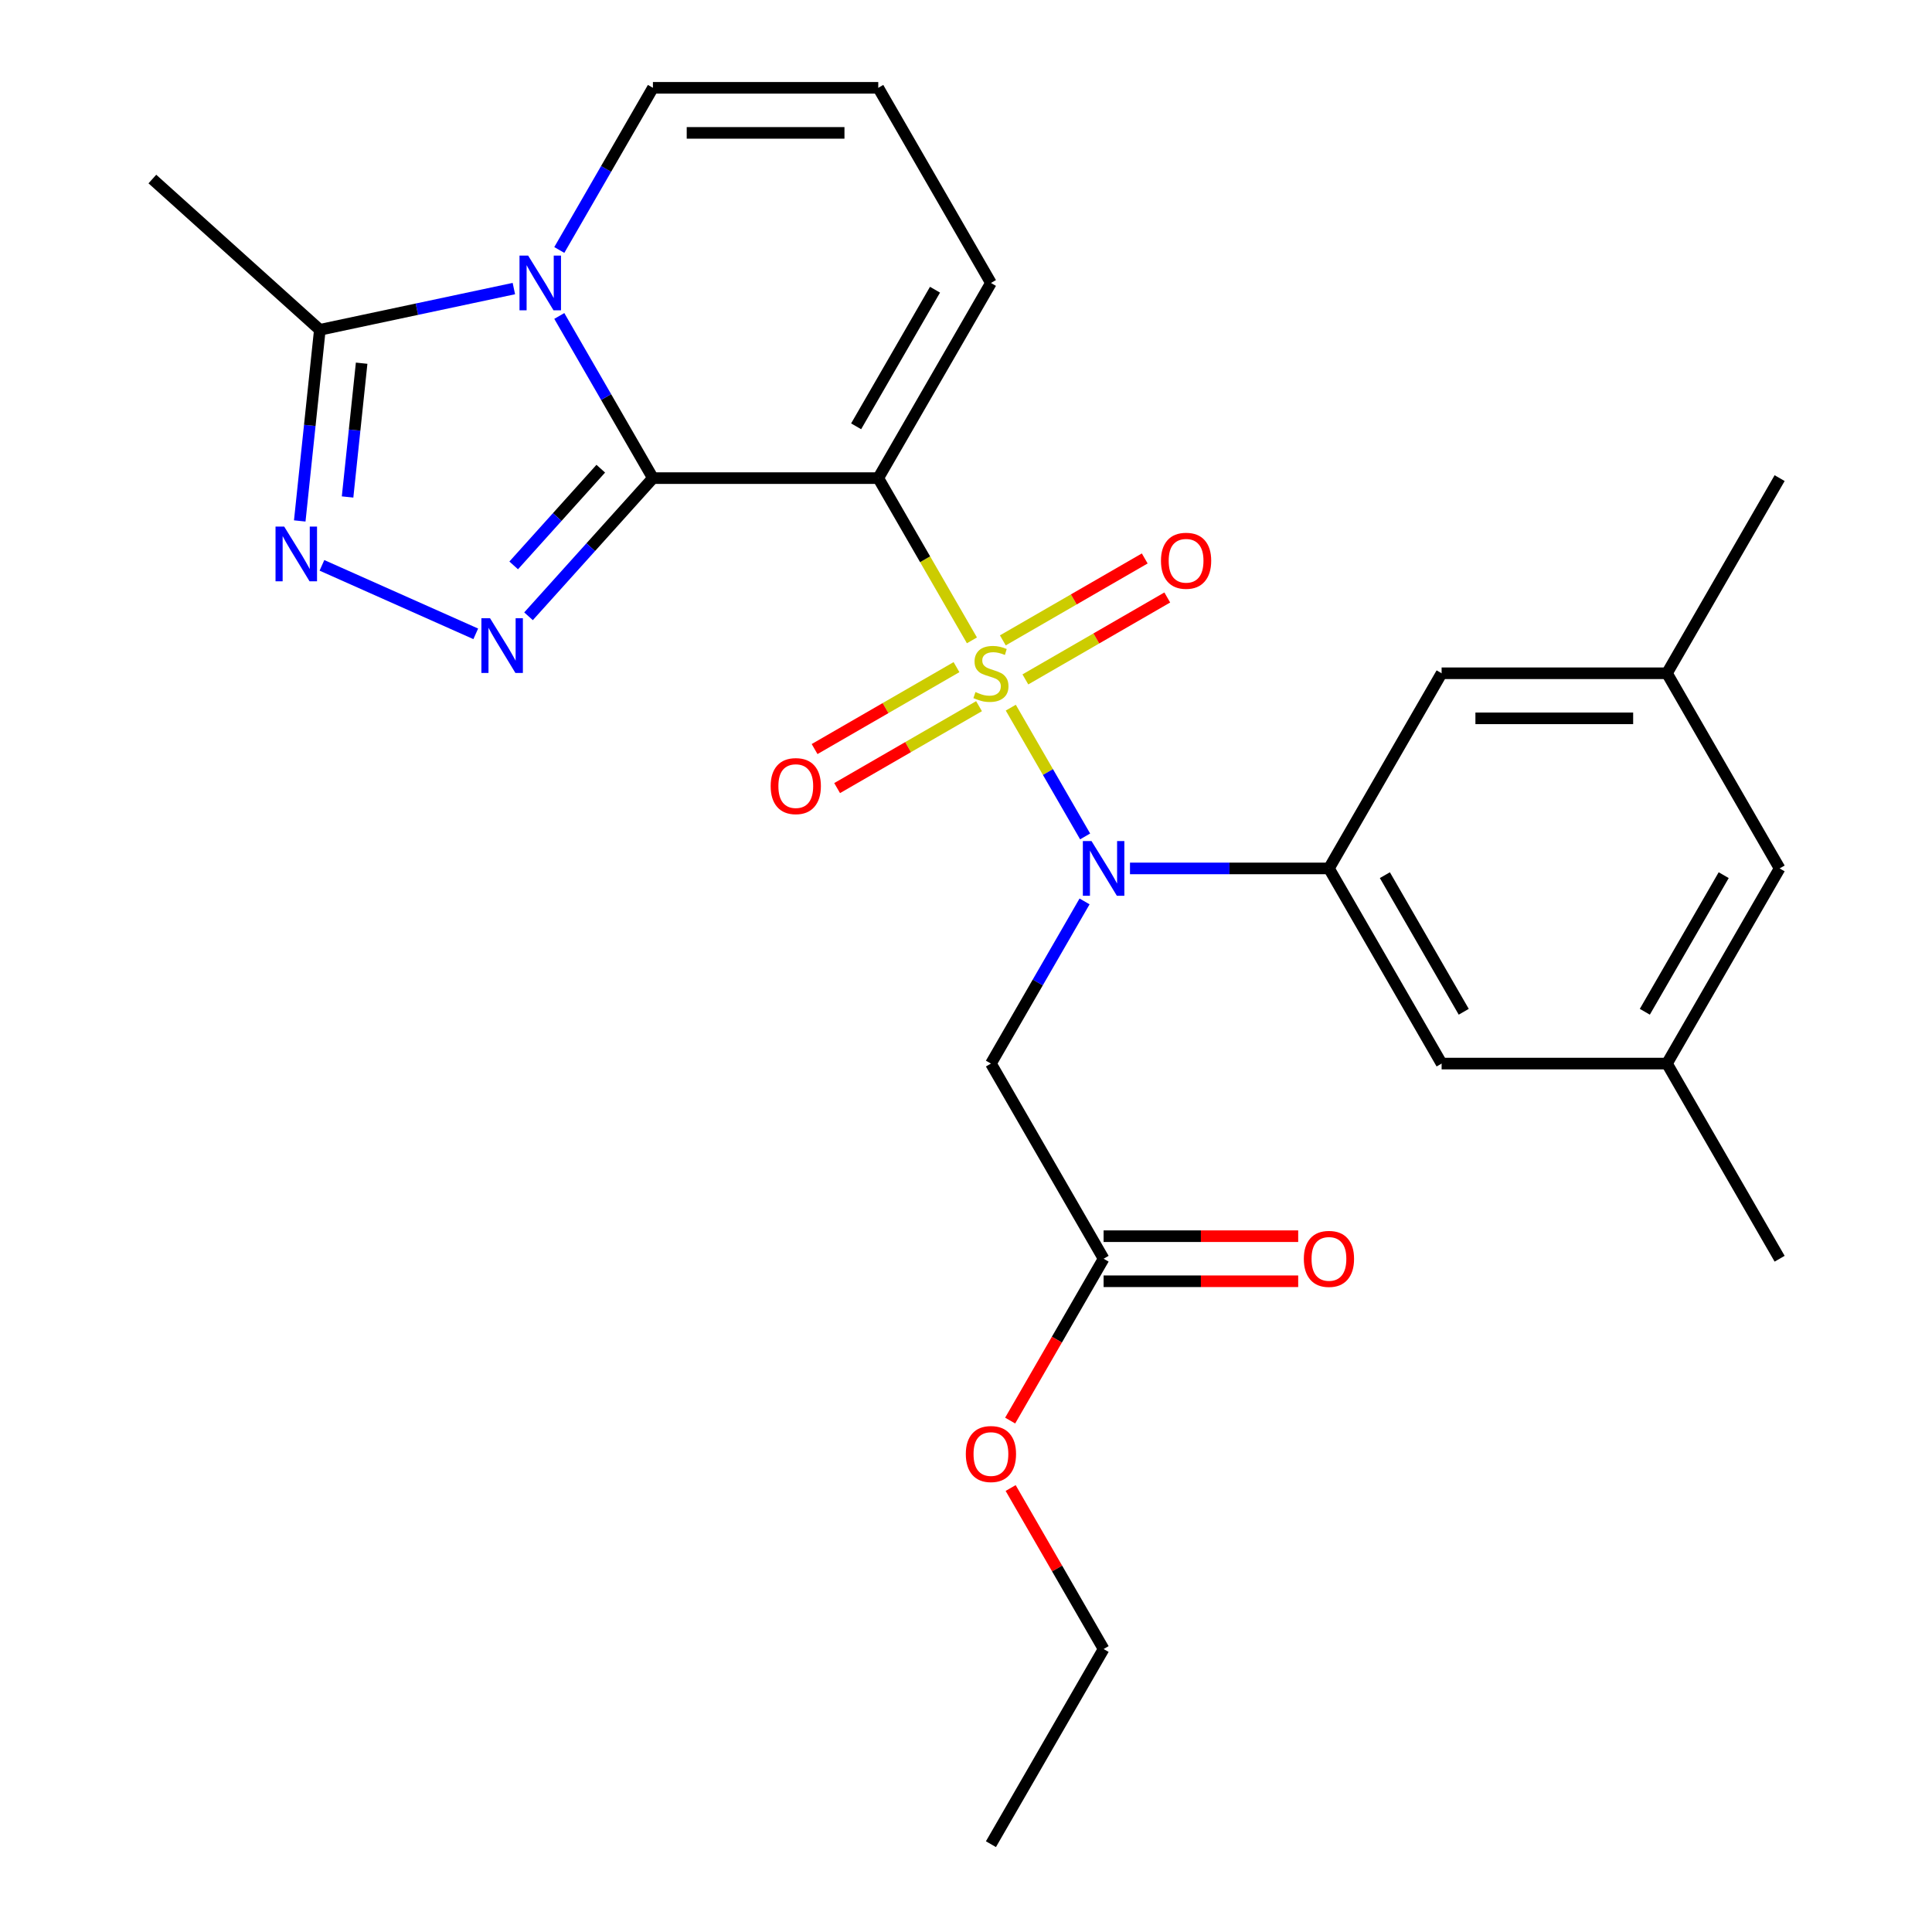 <?xml version='1.0' encoding='iso-8859-1'?>
<svg version='1.1' baseProfile='full'
              xmlns='http://www.w3.org/2000/svg'
                      xmlns:rdkit='http://www.rdkit.org/xml'
                      xmlns:xlink='http://www.w3.org/1999/xlink'
                  xml:space='preserve'
width='1000px' height='1000px' viewBox='0 0 1000 1000'>
<!-- END OF HEADER -->
<rect style='opacity:1.0;fill:#FFFFFF;stroke:none' width='1000' height='1000' x='0' y='0'> </rect>
<path class='bond-1' d='M 503.07,331.449 L 478.828,289.462' style='fill:none;fill-rule:evenodd;stroke:#CCCC00;stroke-width:6px;stroke-linecap:butt;stroke-linejoin:miter;stroke-opacity:1' />
<path class='bond-1' d='M 478.828,289.462 L 454.587,247.475' style='fill:none;fill-rule:evenodd;stroke:#000000;stroke-width:6px;stroke-linecap:butt;stroke-linejoin:miter;stroke-opacity:1' />
<path class='bond-4' d='M 523.18,366.281 L 542.421,399.607' style='fill:none;fill-rule:evenodd;stroke:#CCCC00;stroke-width:6px;stroke-linecap:butt;stroke-linejoin:miter;stroke-opacity:1' />
<path class='bond-4' d='M 542.421,399.607 L 561.661,432.933' style='fill:none;fill-rule:evenodd;stroke:#0000FF;stroke-width:6px;stroke-linecap:butt;stroke-linejoin:miter;stroke-opacity:1' />
<path class='bond-9' d='M 530.733,351.66 L 567.455,330.458' style='fill:none;fill-rule:evenodd;stroke:#CCCC00;stroke-width:6px;stroke-linecap:butt;stroke-linejoin:miter;stroke-opacity:1' />
<path class='bond-9' d='M 567.455,330.458 L 604.178,309.257' style='fill:none;fill-rule:evenodd;stroke:#FF0000;stroke-width:6px;stroke-linecap:butt;stroke-linejoin:miter;stroke-opacity:1' />
<path class='bond-9' d='M 519.069,331.458 L 555.792,310.256' style='fill:none;fill-rule:evenodd;stroke:#CCCC00;stroke-width:6px;stroke-linecap:butt;stroke-linejoin:miter;stroke-opacity:1' />
<path class='bond-9' d='M 555.792,310.256 L 592.514,289.055' style='fill:none;fill-rule:evenodd;stroke:#FF0000;stroke-width:6px;stroke-linecap:butt;stroke-linejoin:miter;stroke-opacity:1' />
<path class='bond-10' d='M 495.078,345.31 L 458.355,366.511' style='fill:none;fill-rule:evenodd;stroke:#CCCC00;stroke-width:6px;stroke-linecap:butt;stroke-linejoin:miter;stroke-opacity:1' />
<path class='bond-10' d='M 458.355,366.511 L 421.633,387.713' style='fill:none;fill-rule:evenodd;stroke:#FF0000;stroke-width:6px;stroke-linecap:butt;stroke-linejoin:miter;stroke-opacity:1' />
<path class='bond-10' d='M 506.741,365.512 L 470.019,386.713' style='fill:none;fill-rule:evenodd;stroke:#CCCC00;stroke-width:6px;stroke-linecap:butt;stroke-linejoin:miter;stroke-opacity:1' />
<path class='bond-10' d='M 470.019,386.713 L 433.297,407.915' style='fill:none;fill-rule:evenodd;stroke:#FF0000;stroke-width:6px;stroke-linecap:butt;stroke-linejoin:miter;stroke-opacity:1' />
<path class='bond-0' d='M 337.951,247.475 L 454.587,247.475' style='fill:none;fill-rule:evenodd;stroke:#000000;stroke-width:6px;stroke-linecap:butt;stroke-linejoin:miter;stroke-opacity:1' />
<path class='bond-2' d='M 337.951,247.475 L 313.721,205.508' style='fill:none;fill-rule:evenodd;stroke:#000000;stroke-width:6px;stroke-linecap:butt;stroke-linejoin:miter;stroke-opacity:1' />
<path class='bond-2' d='M 313.721,205.508 L 289.491,163.541' style='fill:none;fill-rule:evenodd;stroke:#0000FF;stroke-width:6px;stroke-linecap:butt;stroke-linejoin:miter;stroke-opacity:1' />
<path class='bond-3' d='M 337.951,247.475 L 305.756,283.23' style='fill:none;fill-rule:evenodd;stroke:#000000;stroke-width:6px;stroke-linecap:butt;stroke-linejoin:miter;stroke-opacity:1' />
<path class='bond-3' d='M 305.756,283.23 L 273.562,318.986' style='fill:none;fill-rule:evenodd;stroke:#0000FF;stroke-width:6px;stroke-linecap:butt;stroke-linejoin:miter;stroke-opacity:1' />
<path class='bond-3' d='M 310.957,242.592 L 288.421,267.621' style='fill:none;fill-rule:evenodd;stroke:#000000;stroke-width:6px;stroke-linecap:butt;stroke-linejoin:miter;stroke-opacity:1' />
<path class='bond-3' d='M 288.421,267.621 L 265.884,292.65' style='fill:none;fill-rule:evenodd;stroke:#0000FF;stroke-width:6px;stroke-linecap:butt;stroke-linejoin:miter;stroke-opacity:1' />
<path class='bond-11' d='M 454.587,247.475 L 512.905,146.465' style='fill:none;fill-rule:evenodd;stroke:#000000;stroke-width:6px;stroke-linecap:butt;stroke-linejoin:miter;stroke-opacity:1' />
<path class='bond-11' d='M 443.133,220.66 L 483.956,149.953' style='fill:none;fill-rule:evenodd;stroke:#000000;stroke-width:6px;stroke-linecap:butt;stroke-linejoin:miter;stroke-opacity:1' />
<path class='bond-6' d='M 265.977,149.367 L 215.761,160.041' style='fill:none;fill-rule:evenodd;stroke:#0000FF;stroke-width:6px;stroke-linecap:butt;stroke-linejoin:miter;stroke-opacity:1' />
<path class='bond-6' d='M 215.761,160.041 L 165.545,170.715' style='fill:none;fill-rule:evenodd;stroke:#000000;stroke-width:6px;stroke-linecap:butt;stroke-linejoin:miter;stroke-opacity:1' />
<path class='bond-27' d='M 289.491,129.389 L 313.721,87.422' style='fill:none;fill-rule:evenodd;stroke:#0000FF;stroke-width:6px;stroke-linecap:butt;stroke-linejoin:miter;stroke-opacity:1' />
<path class='bond-27' d='M 313.721,87.422 L 337.951,45.455' style='fill:none;fill-rule:evenodd;stroke:#000000;stroke-width:6px;stroke-linecap:butt;stroke-linejoin:miter;stroke-opacity:1' />
<path class='bond-5' d='M 246.25,328.072 L 166.635,292.626' style='fill:none;fill-rule:evenodd;stroke:#0000FF;stroke-width:6px;stroke-linecap:butt;stroke-linejoin:miter;stroke-opacity:1' />
<path class='bond-7' d='M 584.879,449.495 L 636.37,449.495' style='fill:none;fill-rule:evenodd;stroke:#0000FF;stroke-width:6px;stroke-linecap:butt;stroke-linejoin:miter;stroke-opacity:1' />
<path class='bond-7' d='M 636.37,449.495 L 687.86,449.495' style='fill:none;fill-rule:evenodd;stroke:#000000;stroke-width:6px;stroke-linecap:butt;stroke-linejoin:miter;stroke-opacity:1' />
<path class='bond-8' d='M 561.365,466.571 L 537.135,508.538' style='fill:none;fill-rule:evenodd;stroke:#0000FF;stroke-width:6px;stroke-linecap:butt;stroke-linejoin:miter;stroke-opacity:1' />
<path class='bond-8' d='M 537.135,508.538 L 512.905,550.505' style='fill:none;fill-rule:evenodd;stroke:#000000;stroke-width:6px;stroke-linecap:butt;stroke-linejoin:miter;stroke-opacity:1' />
<path class='bond-28' d='M 155.148,269.636 L 160.346,220.176' style='fill:none;fill-rule:evenodd;stroke:#0000FF;stroke-width:6px;stroke-linecap:butt;stroke-linejoin:miter;stroke-opacity:1' />
<path class='bond-28' d='M 160.346,220.176 L 165.545,170.715' style='fill:none;fill-rule:evenodd;stroke:#000000;stroke-width:6px;stroke-linecap:butt;stroke-linejoin:miter;stroke-opacity:1' />
<path class='bond-28' d='M 179.907,257.236 L 183.546,222.614' style='fill:none;fill-rule:evenodd;stroke:#0000FF;stroke-width:6px;stroke-linecap:butt;stroke-linejoin:miter;stroke-opacity:1' />
<path class='bond-28' d='M 183.546,222.614 L 187.185,187.991' style='fill:none;fill-rule:evenodd;stroke:#000000;stroke-width:6px;stroke-linecap:butt;stroke-linejoin:miter;stroke-opacity:1' />
<path class='bond-22' d='M 165.545,170.715 L 78.867,92.67' style='fill:none;fill-rule:evenodd;stroke:#000000;stroke-width:6px;stroke-linecap:butt;stroke-linejoin:miter;stroke-opacity:1' />
<path class='bond-15' d='M 687.86,449.495 L 746.178,550.505' style='fill:none;fill-rule:evenodd;stroke:#000000;stroke-width:6px;stroke-linecap:butt;stroke-linejoin:miter;stroke-opacity:1' />
<path class='bond-15' d='M 716.81,452.983 L 757.633,523.69' style='fill:none;fill-rule:evenodd;stroke:#000000;stroke-width:6px;stroke-linecap:butt;stroke-linejoin:miter;stroke-opacity:1' />
<path class='bond-16' d='M 687.86,449.495 L 746.178,348.485' style='fill:none;fill-rule:evenodd;stroke:#000000;stroke-width:6px;stroke-linecap:butt;stroke-linejoin:miter;stroke-opacity:1' />
<path class='bond-13' d='M 512.905,550.505 L 571.224,651.515' style='fill:none;fill-rule:evenodd;stroke:#000000;stroke-width:6px;stroke-linecap:butt;stroke-linejoin:miter;stroke-opacity:1' />
<path class='bond-14' d='M 512.905,146.465 L 454.587,45.455' style='fill:none;fill-rule:evenodd;stroke:#000000;stroke-width:6px;stroke-linecap:butt;stroke-linejoin:miter;stroke-opacity:1' />
<path class='bond-12' d='M 337.951,45.455 L 454.587,45.455' style='fill:none;fill-rule:evenodd;stroke:#000000;stroke-width:6px;stroke-linecap:butt;stroke-linejoin:miter;stroke-opacity:1' />
<path class='bond-12' d='M 355.446,68.782 L 437.092,68.782' style='fill:none;fill-rule:evenodd;stroke:#000000;stroke-width:6px;stroke-linecap:butt;stroke-linejoin:miter;stroke-opacity:1' />
<path class='bond-17' d='M 571.224,663.179 L 621.584,663.179' style='fill:none;fill-rule:evenodd;stroke:#000000;stroke-width:6px;stroke-linecap:butt;stroke-linejoin:miter;stroke-opacity:1' />
<path class='bond-17' d='M 621.584,663.179 L 671.944,663.179' style='fill:none;fill-rule:evenodd;stroke:#FF0000;stroke-width:6px;stroke-linecap:butt;stroke-linejoin:miter;stroke-opacity:1' />
<path class='bond-17' d='M 571.224,639.852 L 621.584,639.852' style='fill:none;fill-rule:evenodd;stroke:#000000;stroke-width:6px;stroke-linecap:butt;stroke-linejoin:miter;stroke-opacity:1' />
<path class='bond-17' d='M 621.584,639.852 L 671.944,639.852' style='fill:none;fill-rule:evenodd;stroke:#FF0000;stroke-width:6px;stroke-linecap:butt;stroke-linejoin:miter;stroke-opacity:1' />
<path class='bond-21' d='M 571.224,651.515 L 547.04,693.402' style='fill:none;fill-rule:evenodd;stroke:#000000;stroke-width:6px;stroke-linecap:butt;stroke-linejoin:miter;stroke-opacity:1' />
<path class='bond-21' d='M 547.04,693.402 L 522.857,735.289' style='fill:none;fill-rule:evenodd;stroke:#FF0000;stroke-width:6px;stroke-linecap:butt;stroke-linejoin:miter;stroke-opacity:1' />
<path class='bond-18' d='M 746.178,550.505 L 862.815,550.505' style='fill:none;fill-rule:evenodd;stroke:#000000;stroke-width:6px;stroke-linecap:butt;stroke-linejoin:miter;stroke-opacity:1' />
<path class='bond-19' d='M 746.178,348.485 L 862.815,348.485' style='fill:none;fill-rule:evenodd;stroke:#000000;stroke-width:6px;stroke-linecap:butt;stroke-linejoin:miter;stroke-opacity:1' />
<path class='bond-19' d='M 763.674,371.812 L 845.319,371.812' style='fill:none;fill-rule:evenodd;stroke:#000000;stroke-width:6px;stroke-linecap:butt;stroke-linejoin:miter;stroke-opacity:1' />
<path class='bond-23' d='M 862.815,550.505 L 921.133,651.515' style='fill:none;fill-rule:evenodd;stroke:#000000;stroke-width:6px;stroke-linecap:butt;stroke-linejoin:miter;stroke-opacity:1' />
<path class='bond-29' d='M 862.815,550.505 L 921.133,449.495' style='fill:none;fill-rule:evenodd;stroke:#000000;stroke-width:6px;stroke-linecap:butt;stroke-linejoin:miter;stroke-opacity:1' />
<path class='bond-29' d='M 851.36,523.69 L 892.183,452.983' style='fill:none;fill-rule:evenodd;stroke:#000000;stroke-width:6px;stroke-linecap:butt;stroke-linejoin:miter;stroke-opacity:1' />
<path class='bond-20' d='M 862.815,348.485 L 921.133,449.495' style='fill:none;fill-rule:evenodd;stroke:#000000;stroke-width:6px;stroke-linecap:butt;stroke-linejoin:miter;stroke-opacity:1' />
<path class='bond-24' d='M 862.815,348.485 L 921.133,247.475' style='fill:none;fill-rule:evenodd;stroke:#000000;stroke-width:6px;stroke-linecap:butt;stroke-linejoin:miter;stroke-opacity:1' />
<path class='bond-25' d='M 523.111,770.201 L 547.167,811.868' style='fill:none;fill-rule:evenodd;stroke:#FF0000;stroke-width:6px;stroke-linecap:butt;stroke-linejoin:miter;stroke-opacity:1' />
<path class='bond-25' d='M 547.167,811.868 L 571.224,853.535' style='fill:none;fill-rule:evenodd;stroke:#000000;stroke-width:6px;stroke-linecap:butt;stroke-linejoin:miter;stroke-opacity:1' />
<path class='bond-26' d='M 571.224,853.535 L 512.905,954.545' style='fill:none;fill-rule:evenodd;stroke:#000000;stroke-width:6px;stroke-linecap:butt;stroke-linejoin:miter;stroke-opacity:1' />
<path  class='atom-0' d='M 504.905 358.205
Q 505.225 358.325, 506.545 358.885
Q 507.865 359.445, 509.305 359.805
Q 510.785 360.125, 512.225 360.125
Q 514.905 360.125, 516.465 358.845
Q 518.025 357.525, 518.025 355.245
Q 518.025 353.685, 517.225 352.725
Q 516.465 351.765, 515.265 351.245
Q 514.065 350.725, 512.065 350.125
Q 509.545 349.365, 508.025 348.645
Q 506.545 347.925, 505.465 346.405
Q 504.425 344.885, 504.425 342.325
Q 504.425 338.765, 506.825 336.565
Q 509.265 334.365, 514.065 334.365
Q 517.345 334.365, 521.065 335.925
L 520.145 339.005
Q 516.745 337.605, 514.185 337.605
Q 511.425 337.605, 509.905 338.765
Q 508.385 339.885, 508.425 341.845
Q 508.425 343.365, 509.185 344.285
Q 509.985 345.205, 511.105 345.725
Q 512.265 346.245, 514.185 346.845
Q 516.745 347.645, 518.265 348.445
Q 519.785 349.245, 520.865 350.885
Q 521.985 352.485, 521.985 355.245
Q 521.985 359.165, 519.345 361.285
Q 516.745 363.365, 512.385 363.365
Q 509.865 363.365, 507.945 362.805
Q 506.065 362.285, 503.825 361.365
L 504.905 358.205
' fill='#CCCC00'/>
<path  class='atom-3' d='M 273.373 132.305
L 282.653 147.305
Q 283.573 148.785, 285.053 151.465
Q 286.533 154.145, 286.613 154.305
L 286.613 132.305
L 290.373 132.305
L 290.373 160.625
L 286.493 160.625
L 276.533 144.225
Q 275.373 142.305, 274.133 140.105
Q 272.933 137.905, 272.573 137.225
L 272.573 160.625
L 268.893 160.625
L 268.893 132.305
L 273.373 132.305
' fill='#0000FF'/>
<path  class='atom-4' d='M 253.646 319.992
L 262.926 334.992
Q 263.846 336.472, 265.326 339.152
Q 266.806 341.832, 266.886 341.992
L 266.886 319.992
L 270.646 319.992
L 270.646 348.312
L 266.766 348.312
L 256.806 331.912
Q 255.646 329.992, 254.406 327.792
Q 253.206 325.592, 252.846 324.912
L 252.846 348.312
L 249.166 348.312
L 249.166 319.992
L 253.646 319.992
' fill='#0000FF'/>
<path  class='atom-5' d='M 564.964 435.335
L 574.244 450.335
Q 575.164 451.815, 576.644 454.495
Q 578.124 457.175, 578.204 457.335
L 578.204 435.335
L 581.964 435.335
L 581.964 463.655
L 578.084 463.655
L 568.124 447.255
Q 566.964 445.335, 565.724 443.135
Q 564.524 440.935, 564.164 440.255
L 564.164 463.655
L 560.484 463.655
L 560.484 435.335
L 564.964 435.335
' fill='#0000FF'/>
<path  class='atom-6' d='M 147.093 272.552
L 156.373 287.552
Q 157.293 289.032, 158.773 291.712
Q 160.253 294.392, 160.333 294.552
L 160.333 272.552
L 164.093 272.552
L 164.093 300.872
L 160.213 300.872
L 150.253 284.472
Q 149.093 282.552, 147.853 280.352
Q 146.653 278.152, 146.293 277.472
L 146.293 300.872
L 142.613 300.872
L 142.613 272.552
L 147.093 272.552
' fill='#0000FF'/>
<path  class='atom-10' d='M 600.915 290.247
Q 600.915 283.447, 604.275 279.647
Q 607.635 275.847, 613.915 275.847
Q 620.195 275.847, 623.555 279.647
Q 626.915 283.447, 626.915 290.247
Q 626.915 297.127, 623.515 301.047
Q 620.115 304.927, 613.915 304.927
Q 607.675 304.927, 604.275 301.047
Q 600.915 297.167, 600.915 290.247
M 613.915 301.727
Q 618.235 301.727, 620.555 298.847
Q 622.915 295.927, 622.915 290.247
Q 622.915 284.687, 620.555 281.887
Q 618.235 279.047, 613.915 279.047
Q 609.595 279.047, 607.235 281.847
Q 604.915 284.647, 604.915 290.247
Q 604.915 295.967, 607.235 298.847
Q 609.595 301.727, 613.915 301.727
' fill='#FF0000'/>
<path  class='atom-11' d='M 398.895 406.883
Q 398.895 400.083, 402.255 396.283
Q 405.615 392.483, 411.895 392.483
Q 418.175 392.483, 421.535 396.283
Q 424.895 400.083, 424.895 406.883
Q 424.895 413.763, 421.495 417.683
Q 418.095 421.563, 411.895 421.563
Q 405.655 421.563, 402.255 417.683
Q 398.895 413.803, 398.895 406.883
M 411.895 418.363
Q 416.215 418.363, 418.535 415.483
Q 420.895 412.563, 420.895 406.883
Q 420.895 401.323, 418.535 398.523
Q 416.215 395.683, 411.895 395.683
Q 407.575 395.683, 405.215 398.483
Q 402.895 401.283, 402.895 406.883
Q 402.895 412.603, 405.215 415.483
Q 407.575 418.363, 411.895 418.363
' fill='#FF0000'/>
<path  class='atom-18' d='M 674.86 651.595
Q 674.86 644.795, 678.22 640.995
Q 681.58 637.195, 687.86 637.195
Q 694.14 637.195, 697.5 640.995
Q 700.86 644.795, 700.86 651.595
Q 700.86 658.475, 697.46 662.395
Q 694.06 666.275, 687.86 666.275
Q 681.62 666.275, 678.22 662.395
Q 674.86 658.515, 674.86 651.595
M 687.86 663.075
Q 692.18 663.075, 694.5 660.195
Q 696.86 657.275, 696.86 651.595
Q 696.86 646.035, 694.5 643.235
Q 692.18 640.395, 687.86 640.395
Q 683.54 640.395, 681.18 643.195
Q 678.86 645.995, 678.86 651.595
Q 678.86 657.315, 681.18 660.195
Q 683.54 663.075, 687.86 663.075
' fill='#FF0000'/>
<path  class='atom-22' d='M 499.905 752.605
Q 499.905 745.805, 503.265 742.005
Q 506.625 738.205, 512.905 738.205
Q 519.185 738.205, 522.545 742.005
Q 525.905 745.805, 525.905 752.605
Q 525.905 759.485, 522.505 763.405
Q 519.105 767.285, 512.905 767.285
Q 506.665 767.285, 503.265 763.405
Q 499.905 759.525, 499.905 752.605
M 512.905 764.085
Q 517.225 764.085, 519.545 761.205
Q 521.905 758.285, 521.905 752.605
Q 521.905 747.045, 519.545 744.245
Q 517.225 741.405, 512.905 741.405
Q 508.585 741.405, 506.225 744.205
Q 503.905 747.005, 503.905 752.605
Q 503.905 758.325, 506.225 761.205
Q 508.585 764.085, 512.905 764.085
' fill='#FF0000'/>
</svg>
